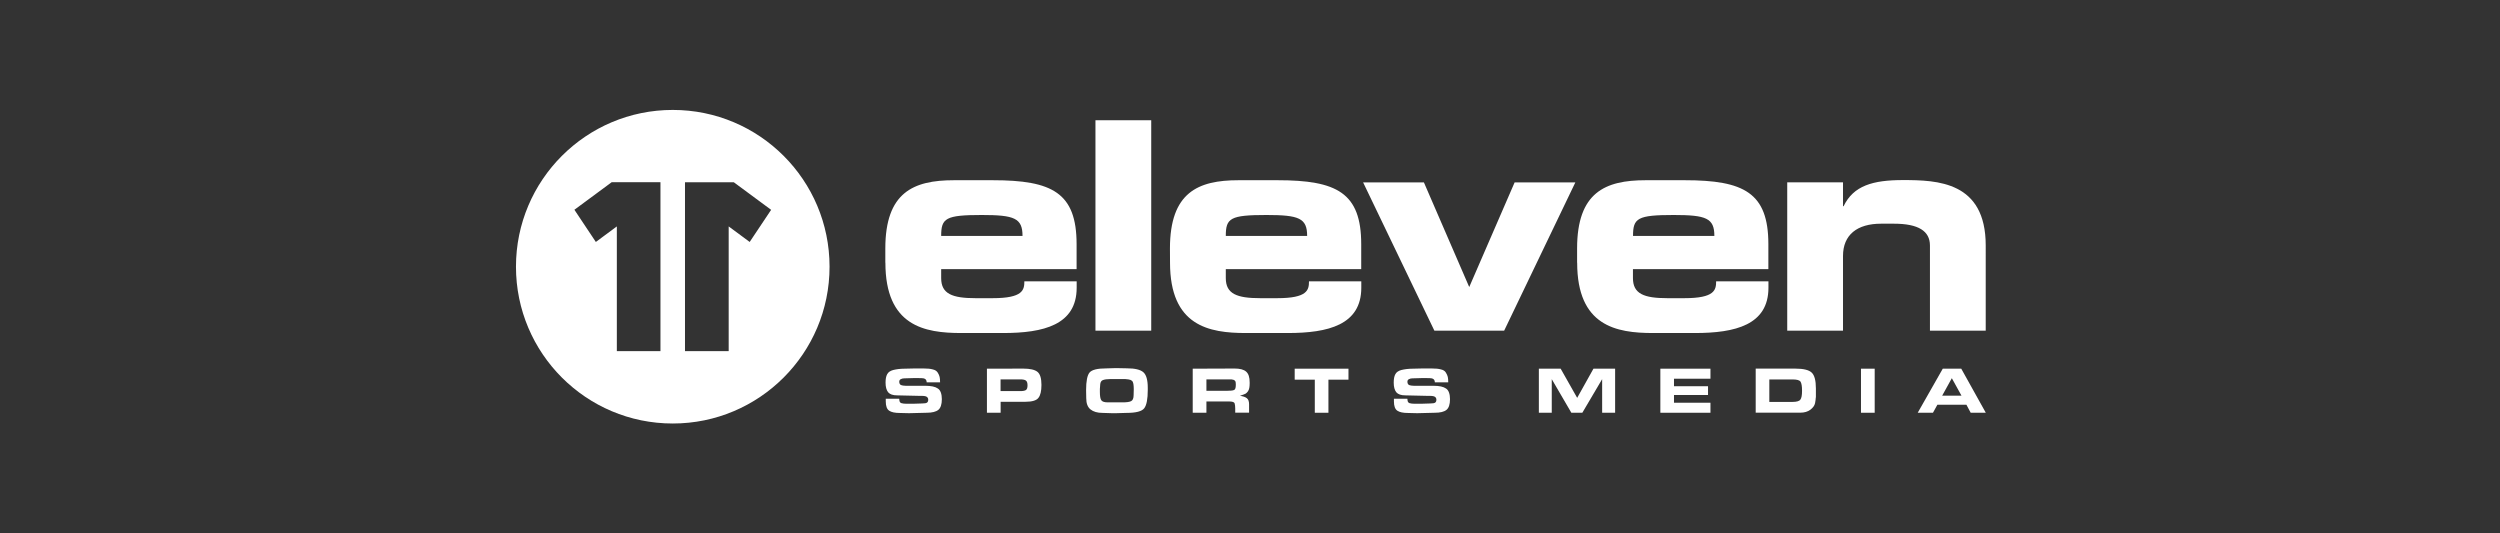 <?xml version="1.0" encoding="utf-8"?>
<!-- Generator: Adobe Illustrator 27.1.1, SVG Export Plug-In . SVG Version: 6.00 Build 0)  -->
<svg version="1.1" id="Original_Pantone" xmlns="http://www.w3.org/2000/svg" xmlns:xlink="http://www.w3.org/1999/xlink" x="0px"
	 y="0px" viewBox="0 0 3393.1 724" style="enable-background:new 0 0 3393.1 724;" xml:space="preserve">
<rect x="0" y="0" width="3393.1" height="724" fill="#333333" stroke="none"/>
<style type="text/css">
	.st0{fill:#FFFFFF;}
</style>
<g>
	<path class="st0" d="M913.1,149.2c-117.5,0-212.8,95.3-212.8,212.8s95.3,212.8,212.8,212.8s212.8-95.3,212.8-212.8
		S1030.7,149.2,913.1,149.2z M896.5,476.6h-59.3V307.3l-28.5,21.1l-29.1-43.7l50.6-37.4h66.2V476.6z M1017.5,328.4l-28.5-21.1v169.3
		h-59.3V247.4H996l50.6,37.4L1017.5,328.4L1017.5,328.4z"/>
	<path class="st0" d="M2649.1,513.3l13.1,23.7H2636L2649.1,513.3L2649.1,513.3z M2629.5,549.3h39.4l5.8,10.9h20.5l-33.3-59.8h-25.1
		l-34,59.8h20.7L2629.5,549.3L2629.5,549.3z"/>
	<rect x="2525.8" y="500.4" class="st0" width="18.6" height="59.8"/>
	<path class="st0" d="M2443.5,542.4c-1.5,2.1-5.1,3.1-10.8,3.1h-31.3v-30.5h31.6c5.9,0,9.5,1,10.8,3.1c1.3,2.1,2,6,2,12v0.5
		C2445.8,536.4,2445.1,540.3,2443.5,542.4 M2382.9,500.3v59.8h60.6c5.4,0,10-1.3,13.6-4c3.6-2.7,5.7-5.7,6.4-9
		c0.6-3.4,0.9-5.7,0.9-7.1c0-0.2,0.1-0.5,0.2-0.9v-11.9c0-10.8-1.9-17.9-5.7-21.5c-3.8-3.6-11.2-5.4-22.2-5.4H2382.9L2382.9,500.3z"
		/>
	<polygon class="st0" points="2253.5,500.4 2253.5,560.2 2321.5,560.2 2321.5,546.6 2272,546.6 2272,536.1 2318.2,536.1 
		2318.2,524.2 2272,524.2 2272,514 2321.5,514 2321.5,500.4 	"/>
	<polygon class="st0" points="2192.1,560.2 2192.1,500.4 2162.7,500.4 2140.6,540 2118.2,500.4 2088.6,500.4 2088.6,560.2 
		2106.1,560.2 2106.1,514.6 2132.7,560.2 2147.6,560.2 2174.5,514.6 2174.5,560.2 	"/>
	<path class="st0" d="M1910.1,541.2h-18.2v3.6c0,6.3,1.5,10.5,4.6,12.6c3.1,2.1,7.9,3.1,14.6,3.1l12.4,0.3l23.8-0.6
		c7.4,0,12.7-1.3,15.9-3.9s4.8-7.5,4.8-14.5s-1.8-12.2-5.4-14.5c-3.5-2.5-9.2-3.7-17.1-3.7h-26.6c-1.4,0-2.6-0.1-3.7-0.3
		c-1.1-0.2-2-0.4-2.7-0.7c-1.5-0.8-2.3-2.3-2.3-4.5c0-1.7,0.7-2.8,2.1-3.5c1.4-0.7,2.9-1.1,4.7-1.1l14.2-0.4l9,0.1
		c2.3,0,4,0.4,5.3,1.3c1.2,0.9,1.9,2.3,1.9,4.4h18.2c0-3.1-0.2-5.5-0.6-7.3c-0.4-1.8-1.3-3.8-2.6-5.9c-1.3-2.2-3.5-3.6-6.6-4.3
		c-1.7-0.5-3.6-0.8-5.5-1c-2-0.2-4.3-0.3-7-0.3h-13l-12.9,0.3c-3,0-5.8,0.2-8.4,0.5s-5,0.8-7.1,1.3c-4,1.1-6.7,3-8.1,5.7
		c-1.5,2.7-2.2,6.5-2.2,11.4c0,5.8,1.2,10.2,3.5,13.1c2.4,2.8,6.5,4.2,12.2,4.2l30.6,0.7h3c3.4,0,5.6,0.5,6.8,1.4s1.8,2.2,1.8,3.8
		c0,1.8-0.5,3.1-1.6,3.9c-1,0.8-3.3,1.2-6.7,1.2l-12.5,0.4h-8.8c-2.9,0-5.2-0.3-7.1-0.9c-1.7-0.7-2.5-2.3-2.5-4.7L1910.1,541.2
		L1910.1,541.2z"/>
	<polygon class="st0" points="1803,560.2 1803,515.3 1830.2,515.3 1830.2,500.4 1757.2,500.4 1757.2,515.3 1784.5,515.3 
		1784.5,560.2 	"/>
	<path class="st0" d="M1665.5,530.4h-28.1v-15.5h33.8l3,0.6c1.3,0.5,2.1,1.2,2.5,2c0.4,0.9,0.6,2.3,0.6,4.4c0,3.6-0.5,5.9-1.6,6.9
		s-3.7,1.5-7.9,1.5L1665.5,530.4L1665.5,530.4z M1618.8,500.4v59.8h18.6v-15.3h31c4.3,0,6.8,0.9,7.3,2.6c0.5,1.8,0.8,4.1,0.8,6.9
		v5.7h18.8v-11.4c0-3.9-1-6.7-3.1-8.3c-2.1-1.6-5.2-2.6-9.3-3.2c4.3-1.4,6.8-2.4,7.7-2.9c1.2-0.8,2.3-1.9,3.2-3.2
		c0.9-1.4,1.5-2.9,1.8-4.6c0.3-1.7,0.5-3.8,0.5-6.3v-1c0-3.7-0.4-6.7-1.2-9.1c-0.8-2.4-2-4.3-3.6-5.7c-3.1-2.8-8.3-4.2-15.6-4.2
		L1618.8,500.4L1618.8,500.4z"/>
	<path class="st0" d="M1494.7,543.2c-1.3-2-1.9-5.7-1.9-11.2V528l0.5-6.8c0.4-2.8,1.6-4.7,3.8-5.4c2.1-0.8,5.3-1.3,9.6-1.3h18.5
		c0.5,0,1.3,0,2.2,0c0.9,0,2.4,0.2,4.4,0.5c2,0.3,3.5,0.9,4.5,1.8c1,0.9,1.7,2.3,2,4.3c0.3,2,0.5,4.3,0.5,7l-0.2,8.1
		c0,4.5-1.2,7.2-3.5,8.3c-2.3,1.1-6.1,1.6-11.3,1.6h-19.5C1499.2,546.2,1496,545.2,1494.7,543.2 M1501.4,500
		c-12,0-19.5,1.9-22.6,5.6c-3.1,3.7-4.7,11.7-4.7,23.9l0.2,11c0,7,1.9,12.1,5.8,15.2c3.9,3.1,9.3,4.7,16.3,4.7l12.6,0.4h5.9l14-0.4
		c12.9,0,20.9-2.1,24.1-6.3c3.2-4.2,4.8-12.5,4.8-24.9v-2.9c0-10.6-2-17.6-6-21.1c-4-3.5-11.4-5.3-22.3-5.3l-14.8-0.3L1501.4,500
		L1501.4,500z"/>
	<path class="st0" d="M1392.5,529.3c-1.4,1-3.9,1.5-7.5,1.5h-27v-15.9h26.7c3.7,0,6.2,0.5,7.7,1.6c1.5,1.1,2.2,3.3,2.2,6.5
		S1393.9,528.3,1392.5,529.3 M1339.5,500.4v59.8h18.6v-14.9h33.8c8.8,0,14.7-1.7,17.4-5.2c2.8-3.4,4.2-9.3,4.2-17.7
		c0-8.9-1.8-14.8-5.4-17.7c-3.6-2.9-10-4.4-19.1-4.4L1339.5,500.4L1339.5,500.4z"/>
	<path class="st0" d="M1220.4,541.2h-18.2v3.6c0,6.3,1.5,10.5,4.6,12.6c3.1,2.1,7.9,3.1,14.6,3.1l12.4,0.3l23.8-0.6
		c7.4,0,12.7-1.3,15.9-3.9s4.8-7.5,4.8-14.5s-1.8-12.2-5.4-14.5c-3.5-2.5-9.2-3.7-17.1-3.7h-26.6c-1.4,0-2.6-0.1-3.7-0.3
		c-1.1-0.2-2-0.4-2.7-0.7c-1.5-0.8-2.3-2.3-2.3-4.5c0-1.7,0.7-2.8,2.1-3.5c1.4-0.7,2.9-1.1,4.7-1.1l14.2-0.4l9,0.1
		c2.3,0,4,0.4,5.3,1.3c1.2,0.9,1.9,2.3,1.9,4.4h18.2c0-3.1-0.2-5.5-0.6-7.3c-0.4-1.8-1.3-3.8-2.6-5.9s-3.5-3.6-6.6-4.3
		c-1.7-0.5-3.6-0.8-5.5-1c-2-0.2-4.3-0.3-7-0.3h-13l-12.9,0.3c-3,0-5.8,0.2-8.4,0.5c-2.6,0.3-5,0.8-7.1,1.3c-4,1.1-6.7,3-8.1,5.7
		c-1.5,2.7-2.2,6.5-2.2,11.4c0,5.8,1.2,10.2,3.5,13.1c2.4,2.8,6.5,4.2,12.2,4.2l30.6,0.7h3c3.4,0,5.6,0.5,6.8,1.4
		c1.2,0.9,1.8,2.2,1.8,3.8c0,1.8-0.5,3.1-1.6,3.9c-1,0.8-3.3,1.2-6.7,1.2l-12.5,0.4h-8.8c-2.9,0-5.2-0.3-7.1-0.9
		c-1.7-0.7-2.5-2.3-2.5-4.7L1220.4,541.2L1220.4,541.2z"/>
	<path class="st0" d="M2140.6,356.5c0,86,52.9,95.5,103,95.5h56.8c54.8,0,99.8-11,99.8-61.5v-8.7h-71c0,11.8-2,22.9-43,22.9h-23.3
		c-31.6,0-46.6-5.9-46.6-27.2v-12.2h183.8v-33.9c0-69.8-33.1-86.8-113.6-86.8h-52.9c-55.2,0-93.1,16.6-93.1,92.7V356.5L2140.6,356.5
		z M2216.4,320.2c0-24.1,5.9-28.4,55.2-28.4c44.2,0,55.2,4.3,55.2,28.4H2216.4L2216.4,320.2z"/>
	<polygon class="st0" points="1946.8,448.8 2041.5,448.8 2138.1,247.6 2055.7,247.6 1994.1,389.6 1932.6,247.6 1850.1,247.6 	"/>
	<path class="st0" d="M1588,356.5c0,86,52.9,95.5,103,95.5h56.8c54.8,0,99.8-11,99.8-61.5v-8.7h-71c0,11.8-2,22.9-43,22.9h-23.3
		c-31.6,0-46.6-5.9-46.6-27.2v-12.2h183.8v-33.9c0-69.8-33.1-86.8-113.6-86.8h-52.9c-55.2,0-93.1,16.6-93.1,92.7L1588,356.5
		L1588,356.5z M1663.7,320.2c0-24.1,5.9-28.4,55.2-28.4c44.2,0,55.2,4.3,55.2,28.4H1663.7L1663.7,320.2z"/>
	<rect x="1486.8" y="163.2" class="st0" width="75.7" height="285.6"/>
	<path class="st0" d="M1201.7,356.5c0,86,52.9,95.5,103,95.5h56.8c54.8,0,99.8-11,99.8-61.5v-8.7h-71c0,11.8-2,22.9-43,22.9H1324
		c-31.6,0-46.6-5.9-46.6-27.2v-12.2h183.8v-33.9c0-69.8-33.1-86.8-113.6-86.8h-52.9c-55.2,0-93.1,16.6-93.1,92.7V356.5L1201.7,356.5
		z M1277.4,320.2c0-24.1,5.9-28.4,55.2-28.4c44.2,0,55.2,4.3,55.2,28.4H1277.4L1277.4,320.2z"/>
	<path class="st0" d="M2425.7,448.8h75.7V347.4c0-28.8,19.3-43.8,51.7-43.8h17.4c33.1,0,48.9,9.9,48.9,29.6v115.6h75.7V333.2
		c0-86.8-65.5-88.8-112.4-88.8c-40.6,0-67.1,7.5-80.5,35.5h-0.8v-32.4h-75.7L2425.7,448.8L2425.7,448.8z"/>
</g>
</svg>
